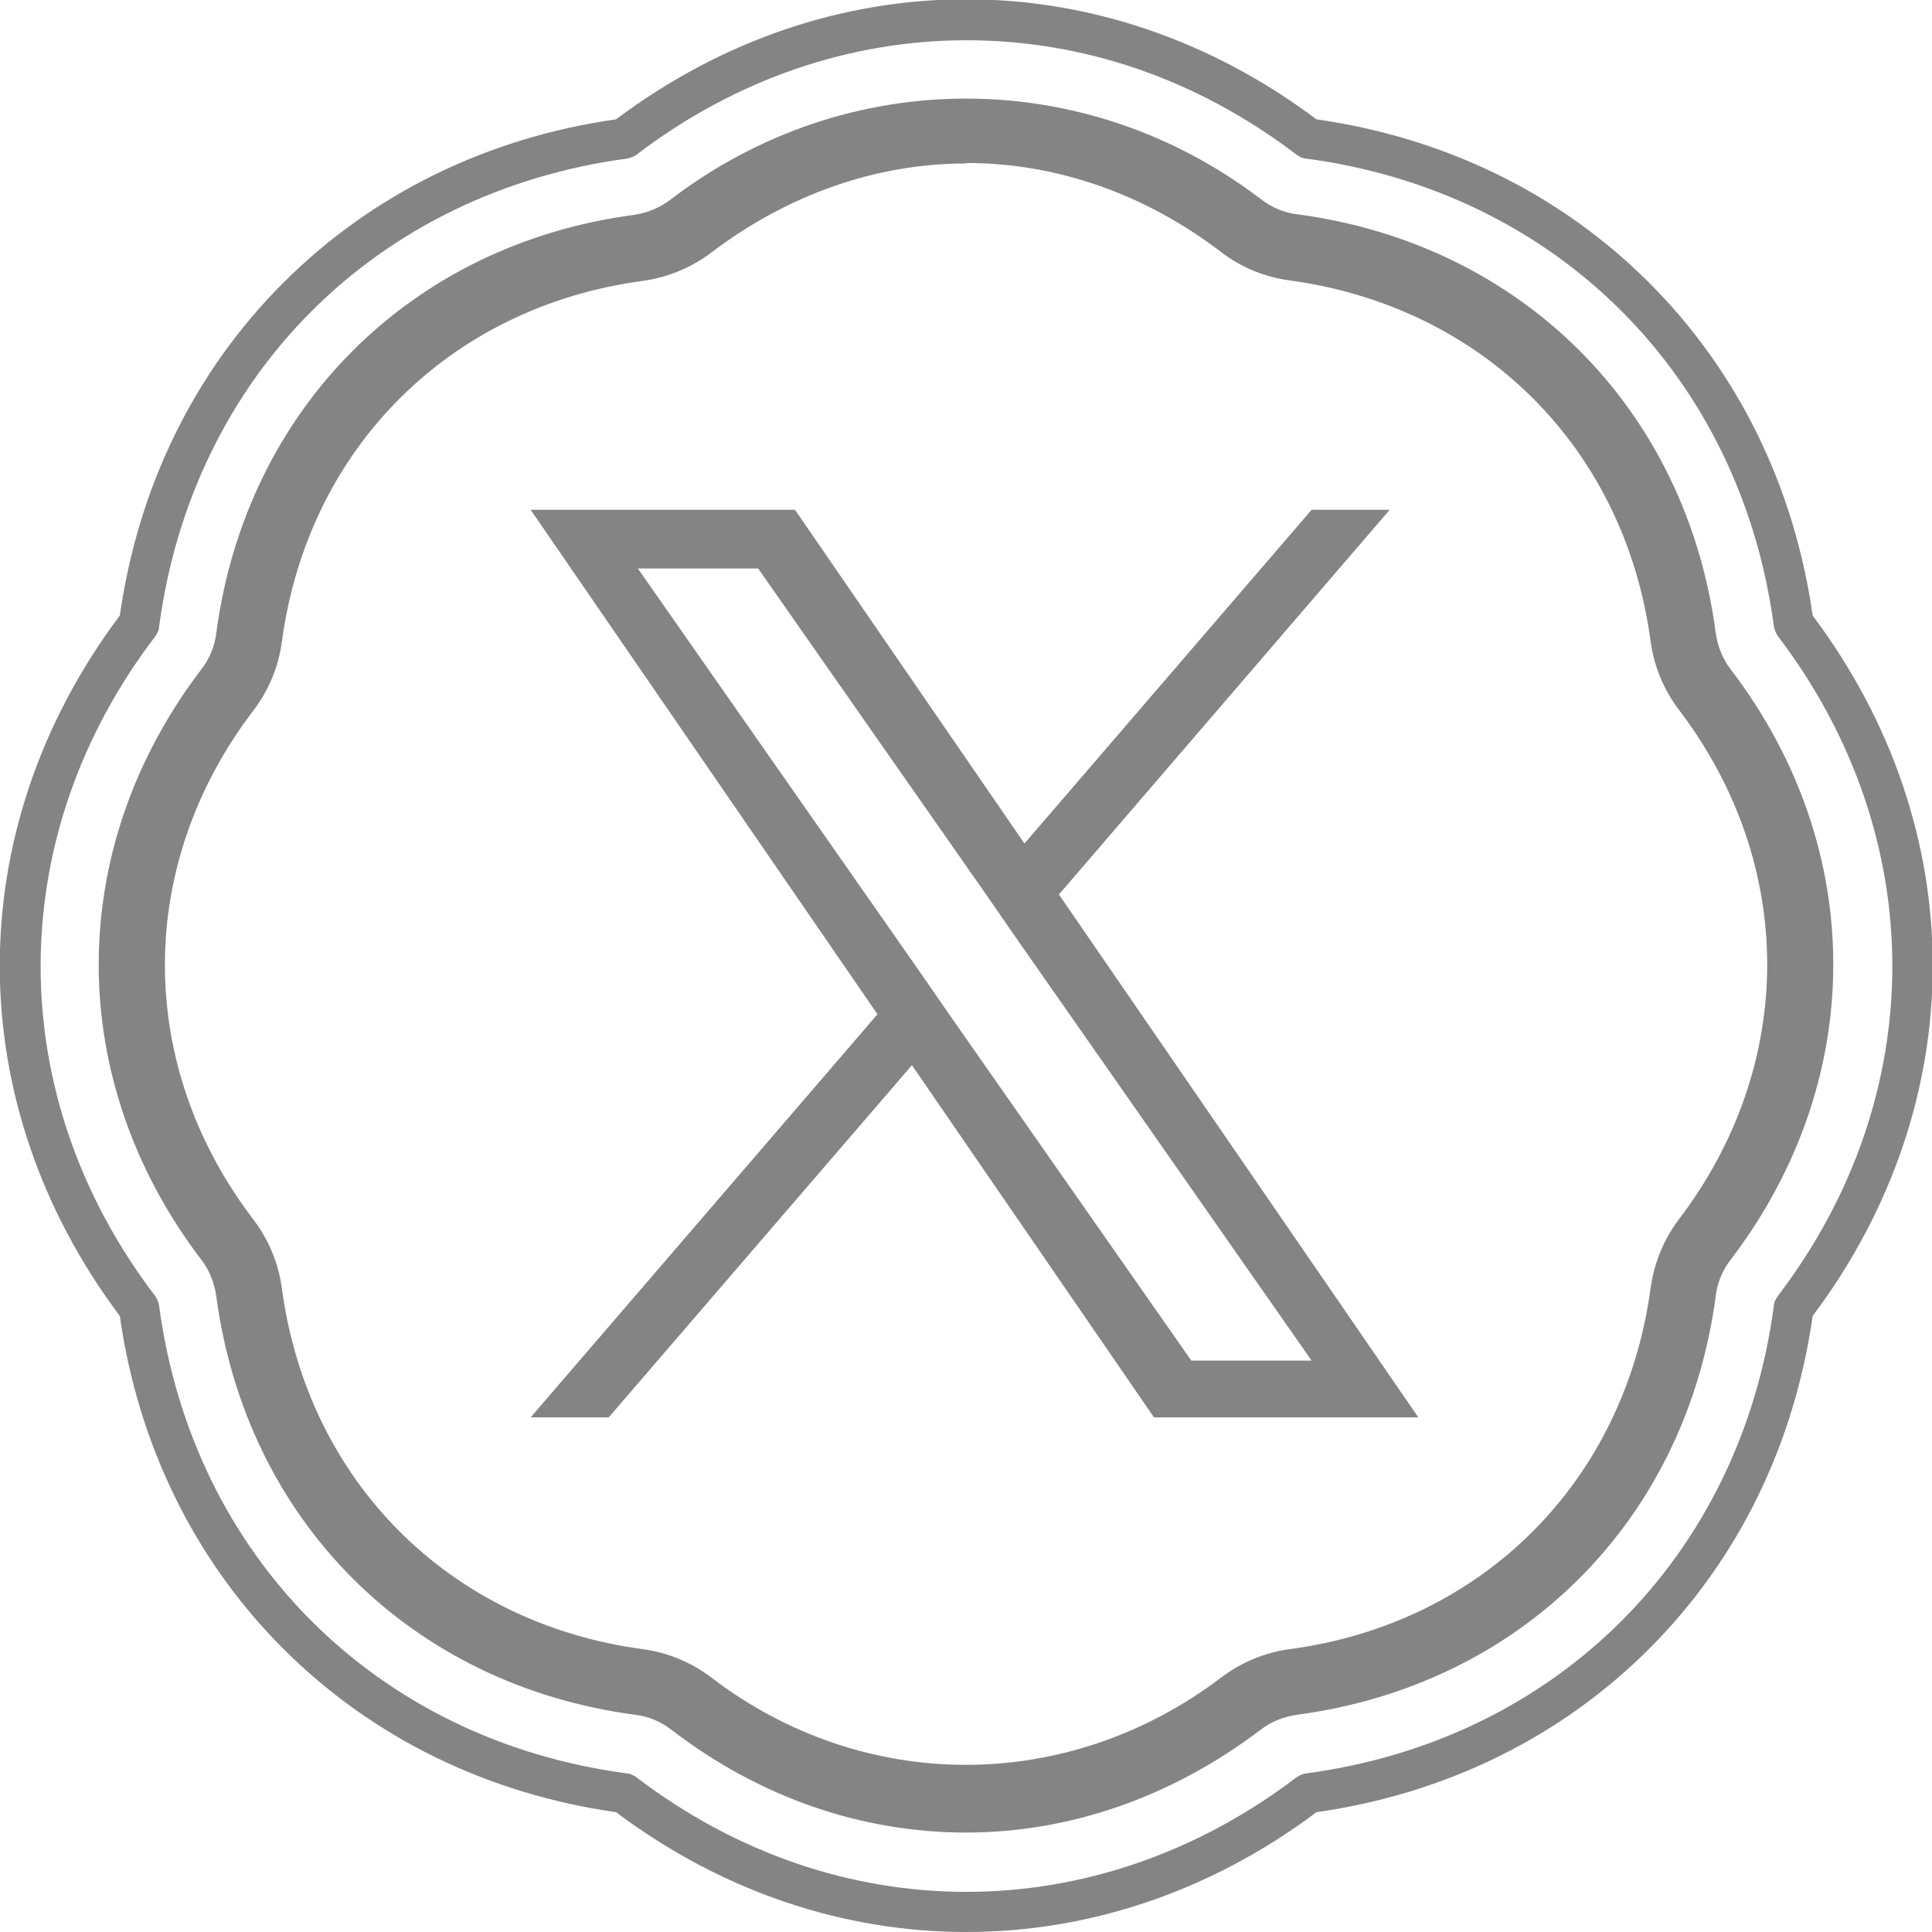 <svg height="39.83" viewBox="0 0 39.83 39.83" width="39.83" xmlns="http://www.w3.org/2000/svg"><g fill="#848484"><path d="m19.92 39.83c-2.51 0-5.02-.82-7.22-2.47-2.66-.38-5.03-1.54-6.86-3.37-1.82-1.82-2.99-4.19-3.37-6.86-3.3-4.4-3.3-10.04 0-14.44.38-2.66 1.54-5.03 3.37-6.86 1.82-1.82 4.19-2.99 6.86-3.37 4.4-3.3 10.04-3.3 14.44 0 2.66.38 5.03 1.54 6.86 3.37 1.82 1.82 2.99 4.19 3.37 6.86 3.3 4.4 3.3 10.04 0 14.44-.38 2.66-1.54 5.03-3.37 6.86-1.82 1.82-4.19 2.99-6.86 3.37-2.2 1.65-4.71 2.47-7.22 2.47zm0-39c-2.37 0-4.74.79-6.8 2.36-.06.04-.13.07-.2.08-5.17.7-8.95 4.48-9.64 9.65 0 .07-.04.14-.08.2-3.15 4.13-3.15 9.47 0 13.6.04.06.07.13.08.2.69 5.16 4.47 8.95 9.64 9.64.07 0 .14.04.2.08 4.13 3.15 9.47 3.15 13.61 0 .06-.04.13-.07.2-.08 5.16-.69 8.95-4.47 9.64-9.64 0-.07.04-.14.08-.2 3.15-4.13 3.15-9.47 0-13.61-.04-.06-.07-.13-.08-.2-.69-5.16-4.47-8.95-9.64-9.64-.07 0-.14-.04-.2-.08-2.07-1.58-4.43-2.36-6.8-2.36z"/><path d="m19.92 37.78c-2.17 0-4.27-.73-6.08-2.12-.22-.17-.48-.28-.76-.31-4.62-.62-8-4-8.62-8.62-.04-.28-.14-.54-.31-.76-2.82-3.7-2.82-8.47 0-12.17.17-.22.28-.48.31-.76.62-4.61 4-8 8.61-8.61.28-.04.54-.15.76-.32 3.63-2.77 8.54-2.77 12.17 0 .22.17.48.28.76.31 4.61.62 8 4 8.61 8.62.04.28.14.54.31.76 2.82 3.69 2.82 8.47 0 12.17-.17.22-.28.48-.31.76-.62 4.62-4 8-8.62 8.62-.28.04-.54.14-.76.31-1.82 1.38-3.92 2.12-6.08 2.12zm0-34.41c-1.86 0-3.68.64-5.26 1.84-.41.31-.9.51-1.4.58-3.99.53-6.92 3.46-7.45 7.45-.07.51-.27.99-.58 1.4-2.44 3.19-2.44 7.32 0 10.51.31.41.51.89.58 1.4.53 3.99 3.46 6.92 7.45 7.45.51.07.99.27 1.4.58 3.15 2.41 7.36 2.4 10.52 0 .41-.31.89-.51 1.4-.58 3.99-.53 6.91-3.46 7.45-7.45.07-.51.27-1 .58-1.41 2.43-3.19 2.43-7.32 0-10.51-.31-.41-.51-.89-.58-1.4-.53-3.99-3.46-6.91-7.45-7.45-.51-.07-1-.27-1.4-.58-1.57-1.2-3.39-1.84-5.26-1.84z"/><path d="m21.84 18.43 6.81-7.92h-1.61l-5.92 6.88-4.73-6.88h-5.45l7.15 10.4-7.15 8.31h1.61l6.25-7.26 4.99 7.26h5.45l-7.41-10.78zm-2.21 2.57-.72-1.04-5.76-8.24h2.48l4.65 6.65.72 1.04 6.04 8.64h-2.48z"/></g></svg>